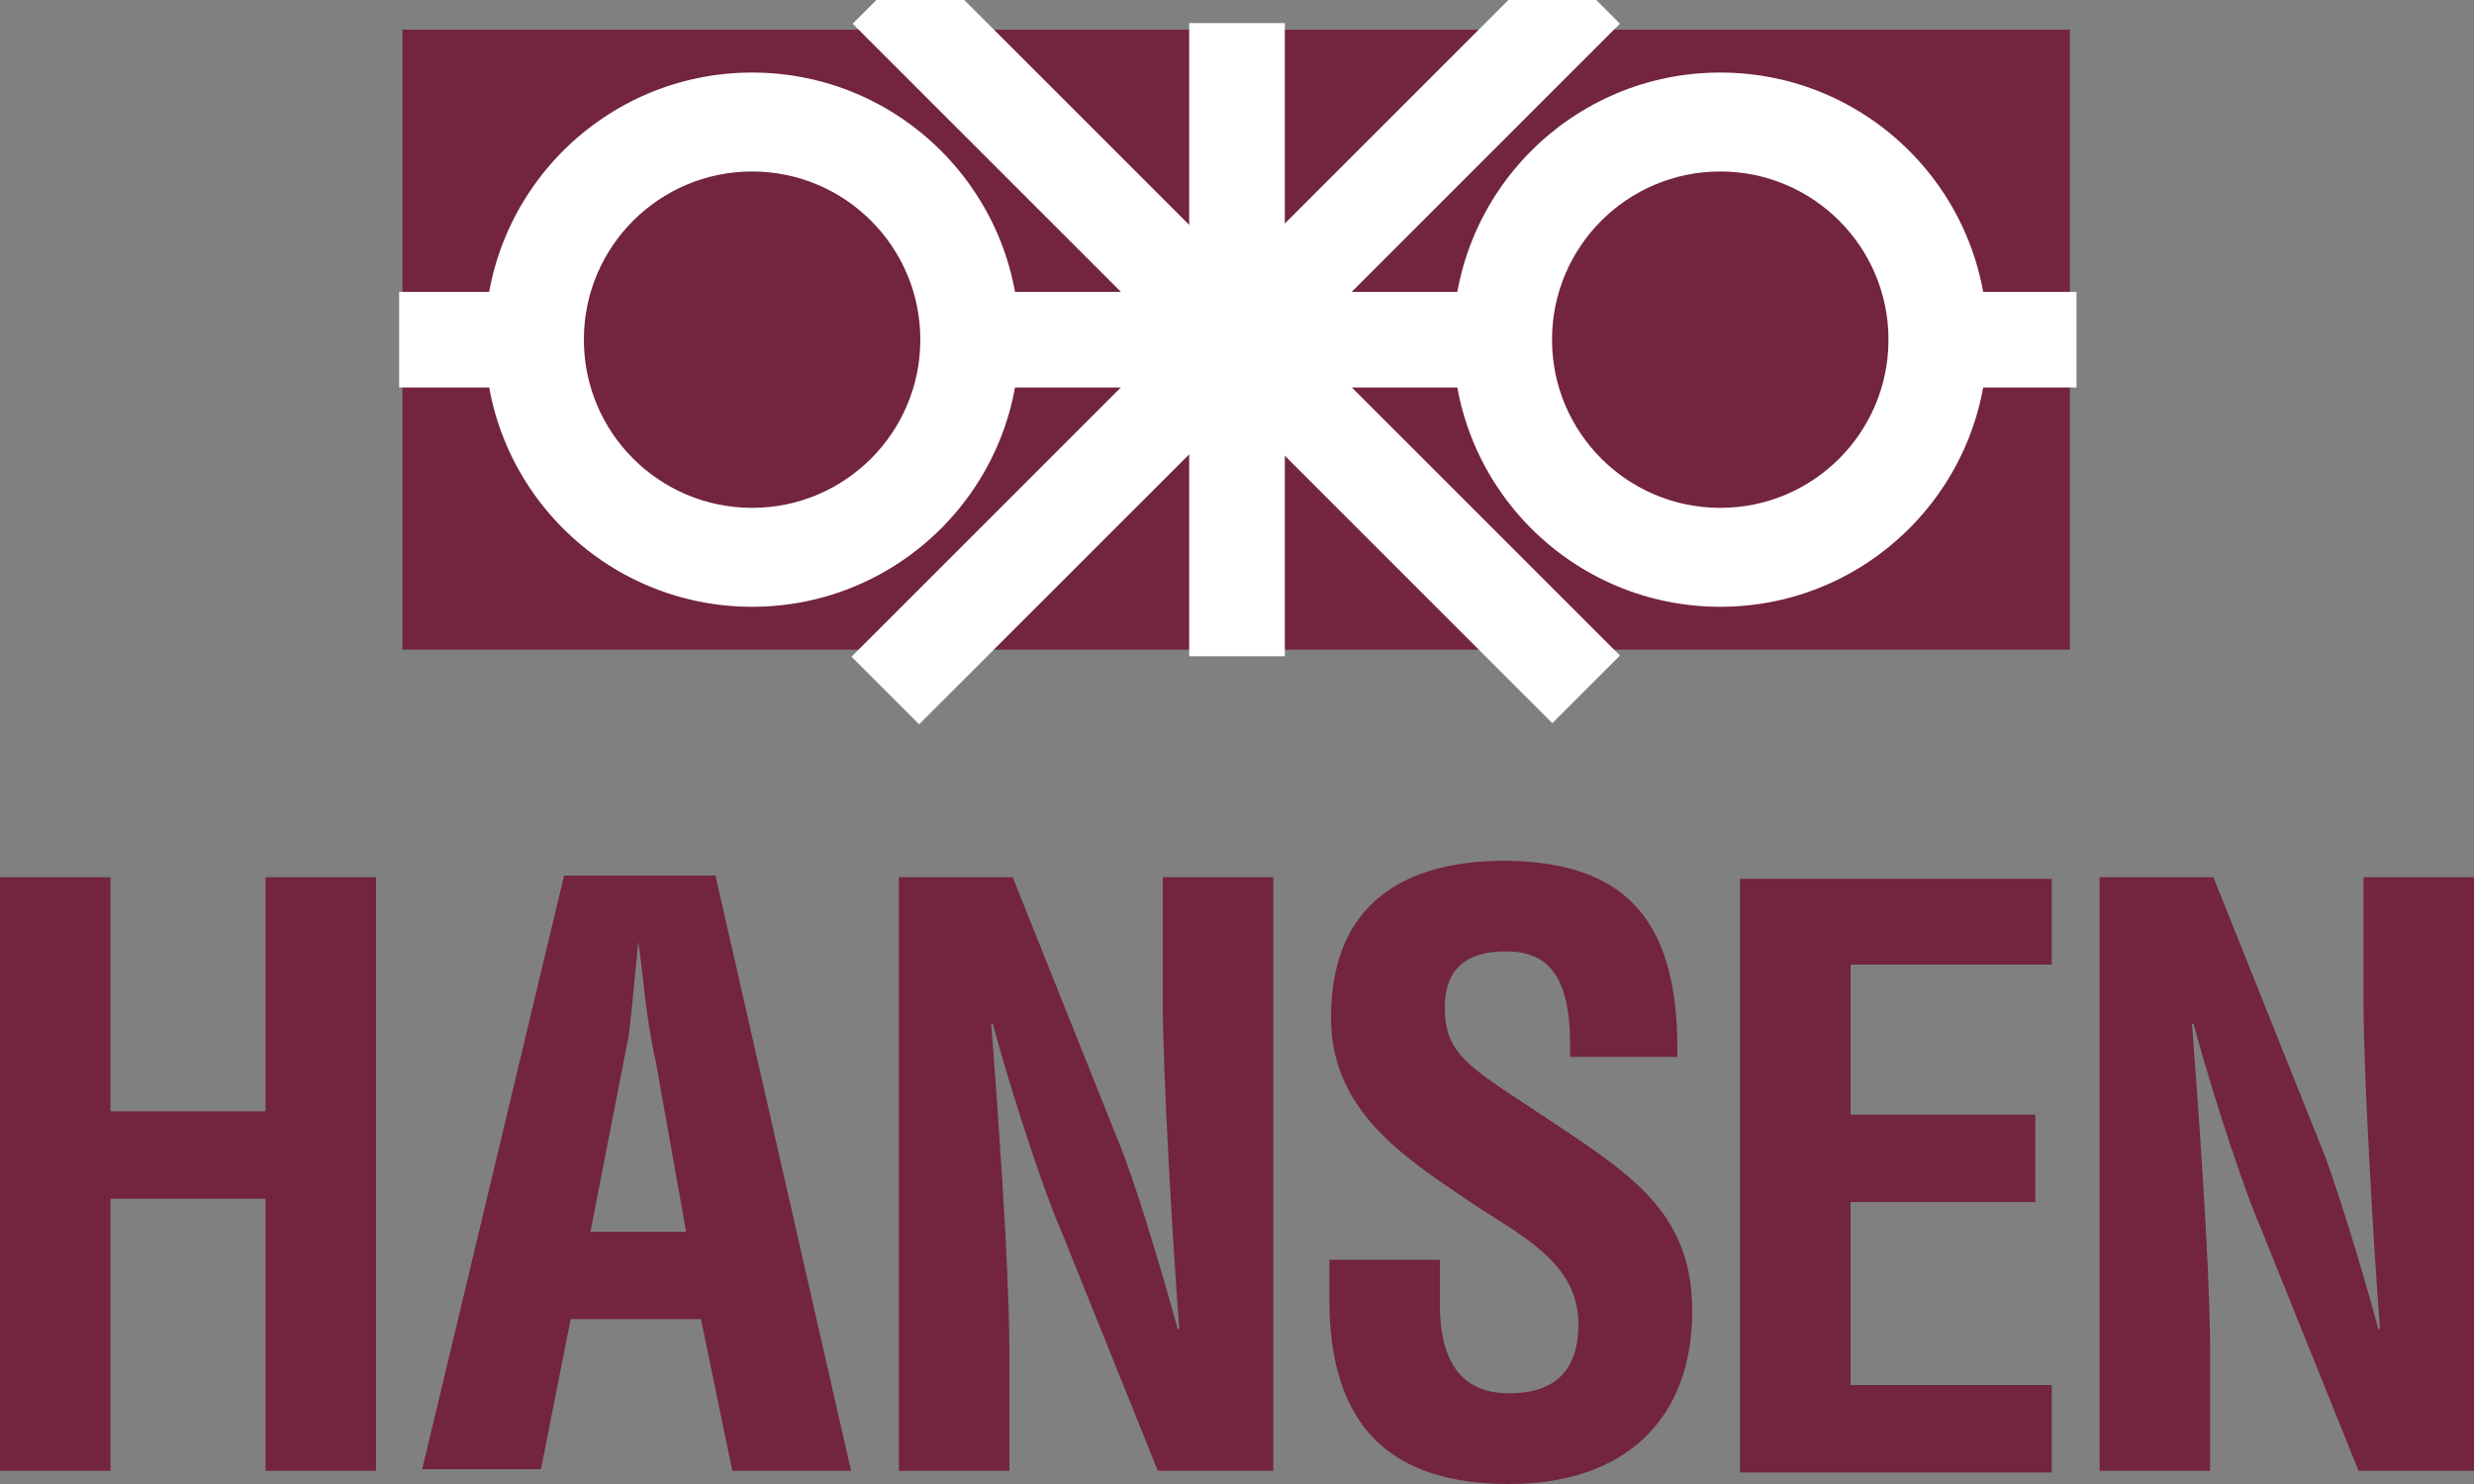 <?xml version="1.0" encoding="utf-8"?>
<!-- Generator: Adobe Illustrator 25.2.3, SVG Export Plug-In . SVG Version: 6.00 Build 0)  -->
<svg version="1.1" id="Layer_1" xmlns="http://www.w3.org/2000/svg" xmlns:xlink="http://www.w3.org/1999/xlink" x="0px" y="0px"
	 width="150px" height="90px" viewBox="0 0 150 90" style="enable-background:new 0 0 150 90;" xml:space="preserve">
<rect x="0" y="0" width="150" height="90" fill="#808080" stroke="none"/>
<style type="text/css">
	.Arched_x0020_Green{fill:url(#SVGID_1_);stroke:#FFFFFF;stroke-width:0.25;stroke-miterlimit:1;}
	.st0{fill:#72253D;}
	.st1{fill:#FFFFFF;}
	.st2{fill:none;}
</style>
<linearGradient id="SVGID_1_" gradientUnits="userSpaceOnUse" x1="-231" y1="441" x2="-230.293" y2="440.293">
	<stop  offset="0" style="stop-color:#1EAB4B"/>
	<stop  offset="0.983" style="stop-color:#19361A"/>
</linearGradient>
<g>
	<g>
		<rect x="24.4" y="1.8" class="st0" width="101.1" height="37.6"/>
		<circle class="st1" cx="45.6" cy="20.6" r="16.2"/>
		<circle class="st1" cx="104.3" cy="20.6" r="16.2"/>
		<g>
			<g>
				<rect x="24.2" y="17.7" class="st1" width="101.7" height="5.8"/>
			</g>
		</g>
		<g>
			<g>
				<rect x="72.1" y="1.4" class="st1" width="5.8" height="38.4"/>
			</g>
		</g>
		<g>
			<g>
				
					<rect x="72.1" y="-9.4" transform="matrix(0.707 -0.707 0.707 0.707 7.37 59.057)" class="st1" width="5.8" height="60"/>
			</g>
		</g>
		<g>
			<g>
				
					<rect x="44.9" y="17.7" transform="matrix(0.707 -0.707 0.707 0.707 7.37 59.057)" class="st1" width="60.1" height="5.8"/>
			</g>
		</g>
		<circle class="st0" cx="45.6" cy="20.6" r="10.2"/>
		<circle class="st0" cx="104.3" cy="20.6" r="10.2"/>
	</g>
	<g>
		<path class="st0" d="M6.7,53.2v14.2h9.4V53.2h6.7v36h-6.7V72.7H6.7v16.5H0v-36H6.7z"/>
		<path class="st0" d="M43.4,53.2l8.2,36h-7.2L42.5,80h-7.9l-1.8,9.1h-7.2l8.6-36H43.4z M38.7,57.1c-0.3,3.2-0.5,5.2-0.6,5.8
			l-2.3,11.8h5.8l-1.8-10.1C39.1,61.4,39,59.1,38.7,57.1L38.7,57.1z"/>
		<path class="st0" d="M61.4,53.2l6.4,16c0.9,2.1,2.6,7.7,3.6,11.4h0.1c-0.4-5.2-1-15.6-1-19.8v-7.6h6.7v36h-7l-6-14.9
			c-0.6-1.3-2.6-7-4-12.2h-0.1c0.8,10.4,1.1,16.6,1.1,19.9v7.2h-6.7v-36H61.4z"/>
		<path class="st0" d="M101.7,63.6v0.5h-6.5v-0.7c0-4.3-1.4-5.7-3.9-5.7c-2.2,0-3.7,0.9-3.7,3.4c0,3.1,1.7,3.7,7.2,7.4
			c4.5,3,7.8,5.4,7.8,11c0,6.7-4.2,10.5-11.1,10.5c-7.1,0-10.9-3.4-10.9-11.2v-2.4h6.7v2.7c0,3.6,1.4,5.4,4.2,5.4
			c2.9,0,4.2-1.5,4.2-4.2c0-3.8-3.6-5.4-6.7-7.5c-4-2.7-8.3-5.5-8.3-11.1c0-6.1,3.5-9.5,10.6-9.5C98.1,52.3,101.7,55.3,101.7,63.6z"
			/>
		<path class="st0" d="M124.4,53.2v5.3h-12.2v9.1h11.2v5.3h-11.2v11.1h12.2v5.3h-18.9v-36H124.4z"/>
		<path class="st0" d="M134.2,53.2l6.4,16c0.9,2.1,2.6,7.7,3.6,11.4h0.1c-0.4-5.2-1-15.6-1-19.8v-7.6h6.7v36h-7l-6-14.9
			c-0.6-1.3-2.6-7-4-12.2h-0.1c0.8,10.4,1.1,16.6,1.1,19.9v7.2h-6.7v-36H134.2z"/>
	</g>
</g>
<g>
	<path class="st2" d="M74.7,21.8V22h-2v-0.2H74.7z"/>
	<path class="st2" d="M74.8,21.1c0.1,0.1,0.3,0.1,0.5,0.1c0.3,0,0.4-0.1,0.4-0.3c0-0.2-0.1-0.3-0.4-0.4c-0.3-0.1-0.5-0.3-0.5-0.5
		c0-0.3,0.3-0.6,0.7-0.6c0.2,0,0.4,0.1,0.5,0.1l-0.1,0.3c-0.1,0-0.2-0.1-0.4-0.1c-0.2,0-0.3,0.1-0.3,0.3c0,0.2,0.1,0.2,0.4,0.3
		c0.3,0.1,0.5,0.3,0.5,0.6c0,0.3-0.3,0.6-0.7,0.6c-0.2,0-0.4-0.1-0.5-0.1L74.8,21.1z"/>
	<path class="st2" d="M76.2,21.1c0.1,0.1,0.3,0.1,0.5,0.1c0.3,0,0.4-0.1,0.4-0.3c0-0.2-0.1-0.3-0.4-0.4c-0.3-0.1-0.5-0.3-0.5-0.5
		c0-0.3,0.3-0.6,0.7-0.6c0.2,0,0.4,0.1,0.5,0.1l-0.1,0.3c-0.1,0-0.2-0.1-0.4-0.1c-0.2,0-0.3,0.1-0.3,0.3c0,0.2,0.1,0.2,0.4,0.3
		c0.3,0.1,0.5,0.3,0.5,0.6c0,0.3-0.3,0.6-0.7,0.6c-0.2,0-0.4-0.1-0.5-0.1L76.2,21.1z"/>
</g>
</svg>
